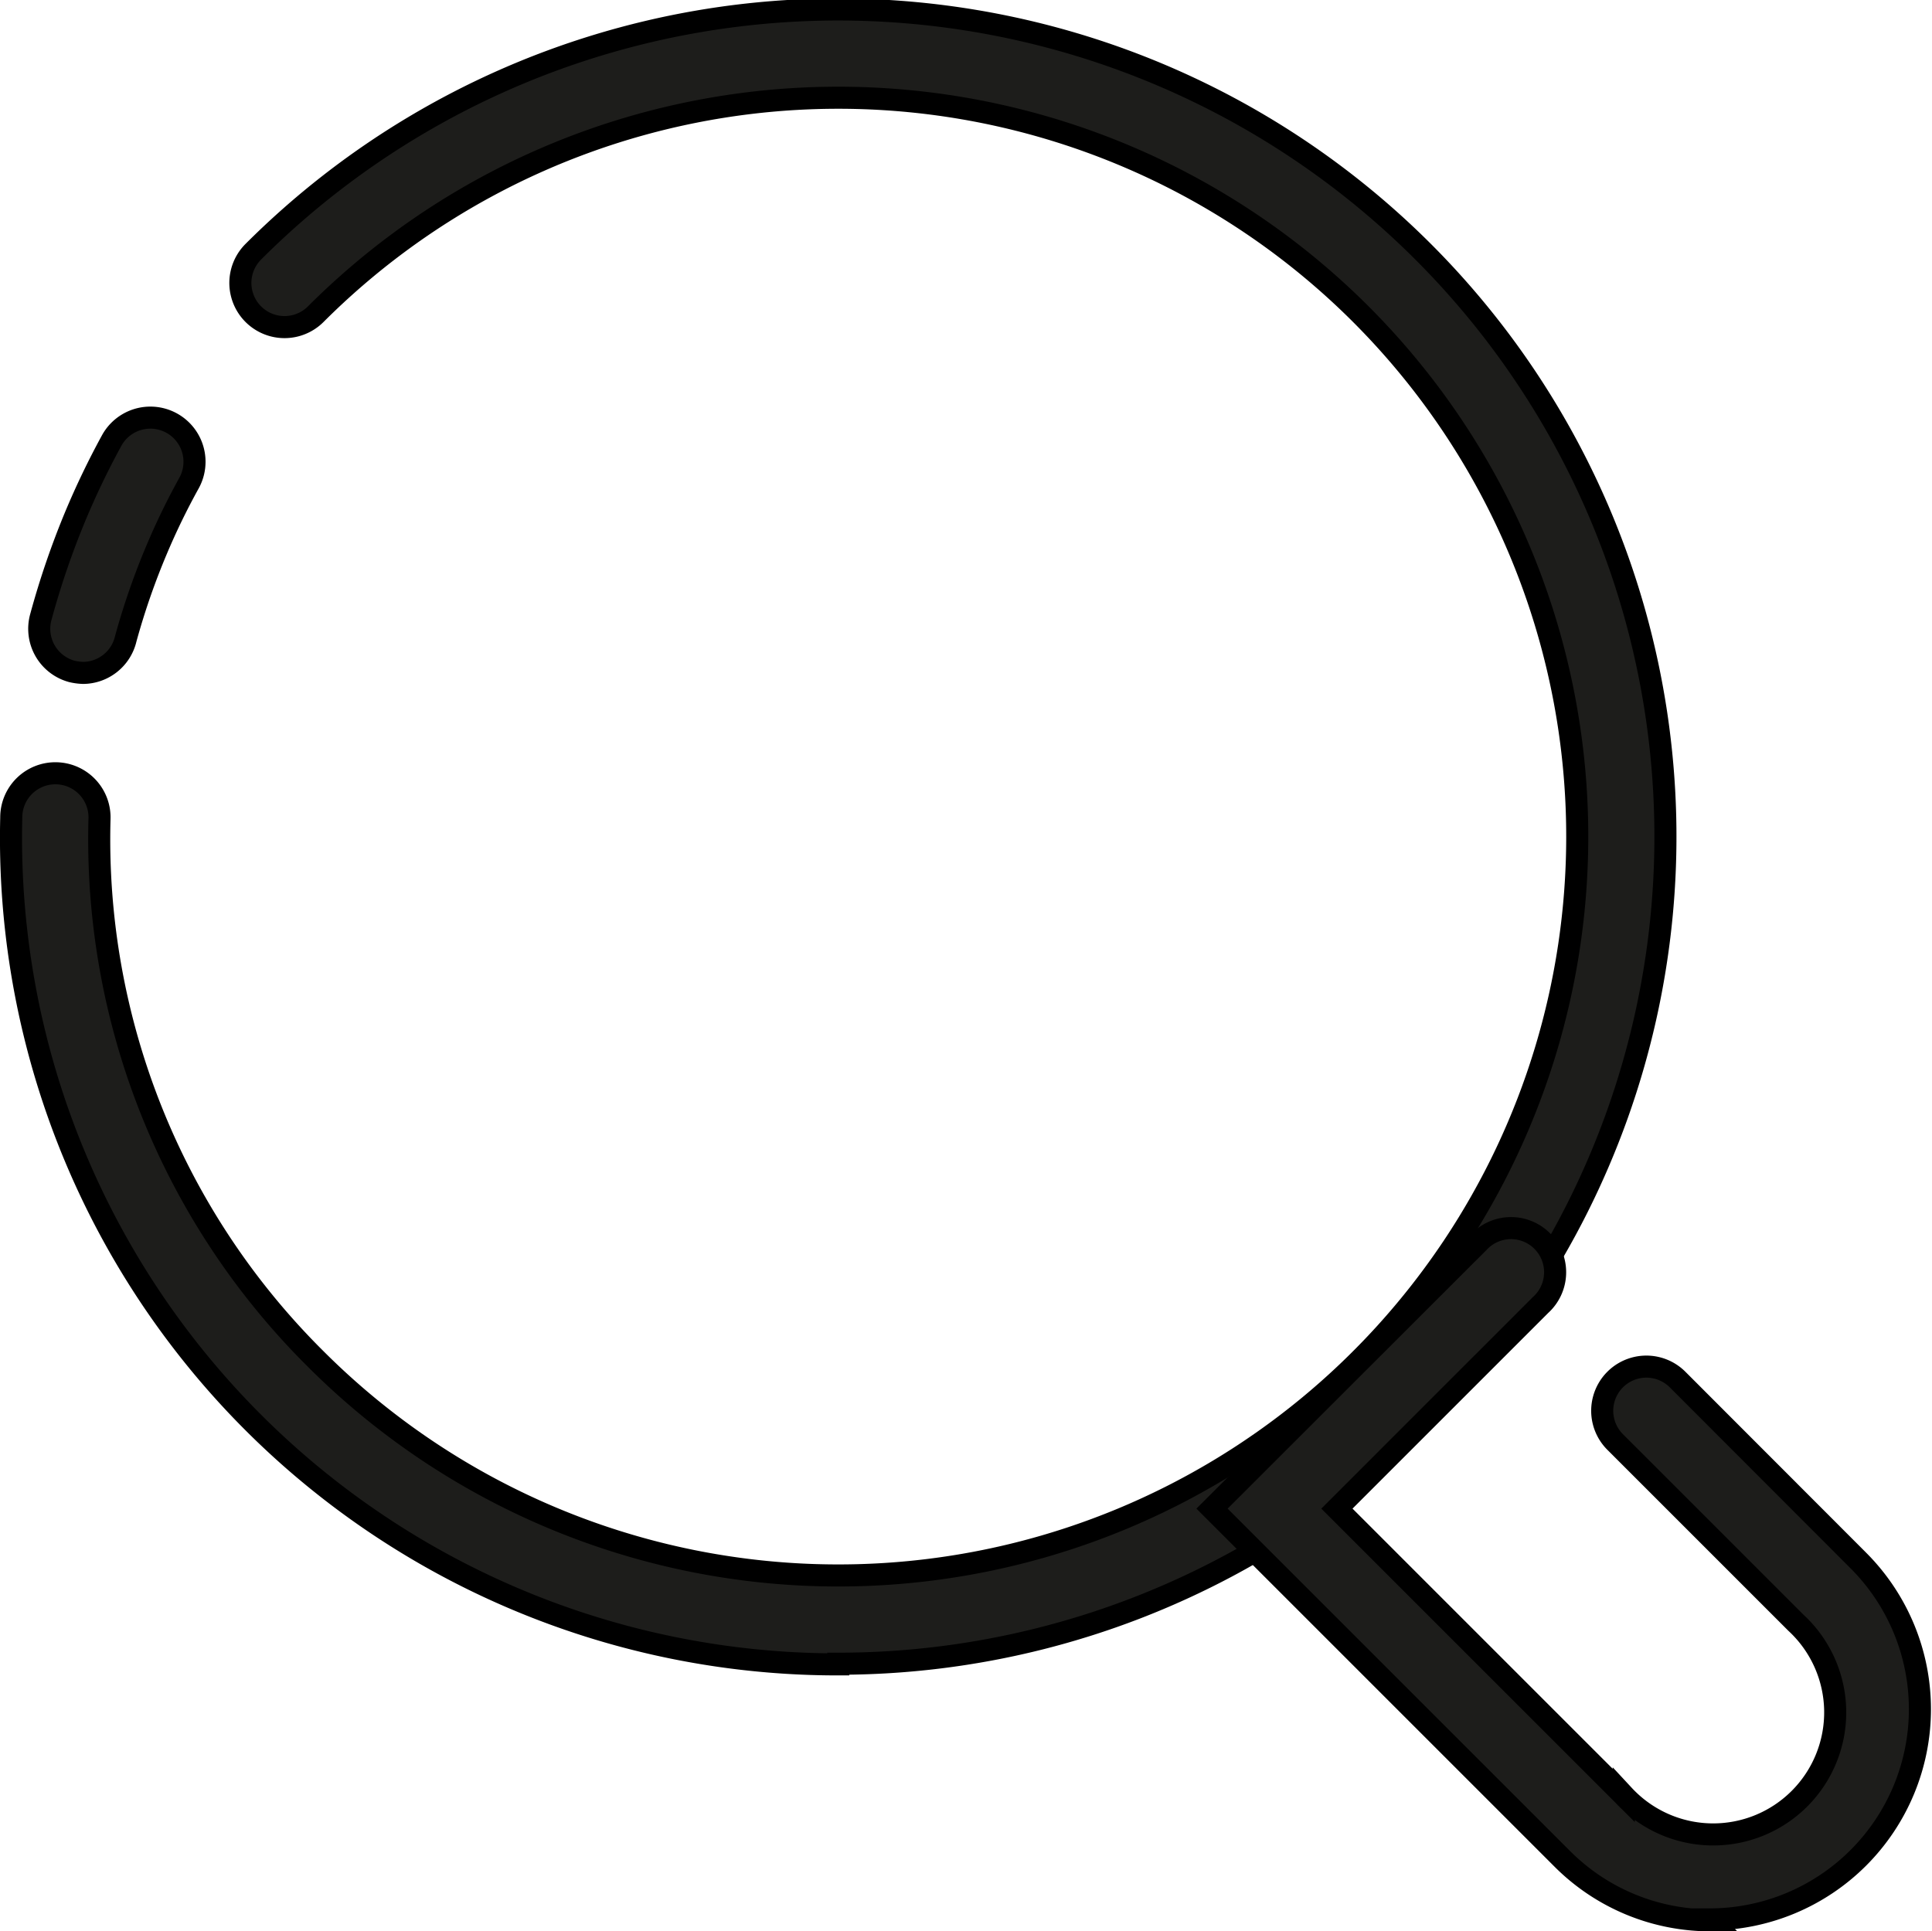 <?xml version="1.0" encoding="UTF-8"?> <svg xmlns="http://www.w3.org/2000/svg" id="Слой_2" data-name="Слой 2" viewBox="0 0 87.56 87.54"> <defs> <style> .cls-1 { fill: #1d1d1b; stroke: #000; stroke-miterlimit: 10; } </style> </defs> <g id="magnifier"> <path class="cls-1" d="M1519.57,2975.06a37.46,37.46,0,0,1-37.48-38.39,2,2,0,0,1,2.05-2,2,2,0,0,1,1.95,2.05,33.18,33.18,0,0,0,9.8,24.5,33.49,33.49,0,1,0,0-47.36,2,2,0,1,1-2.83-2.83,37.49,37.49,0,1,1,26.51,64Z" transform="translate(-1481.58 -2899.62)"></path> <path class="cls-1" d="M1485.36,2930.12a2.49,2.49,0,0,1-.53-.07,2,2,0,0,1-1.4-2.46A37.63,37.63,0,0,1,1485,2923a36.79,36.79,0,0,1,1.64-3.41,2,2,0,1,1,3.51,1.92,31.4,31.4,0,0,0-1.46,3,32.49,32.49,0,0,0-1.41,4.06A2,2,0,0,1,1485.36,2930.12Z" transform="translate(-1481.58 -2899.62)"></path> <path class="cls-1" d="M1559.11,2986.66a9.48,9.48,0,0,1-6.73-2.79L1536.51,2968l12.07-12.06a2,2,0,1,1,2.82,2.83l-9.23,9.23,13,13a5.53,5.53,0,1,0,7.81-7.82l-8.2-8.2a2,2,0,0,1,2.83-2.83l8.2,8.21a9.53,9.53,0,0,1-6.74,16.26Z" transform="translate(-1481.58 -2899.62)"></path> </g> </svg> 